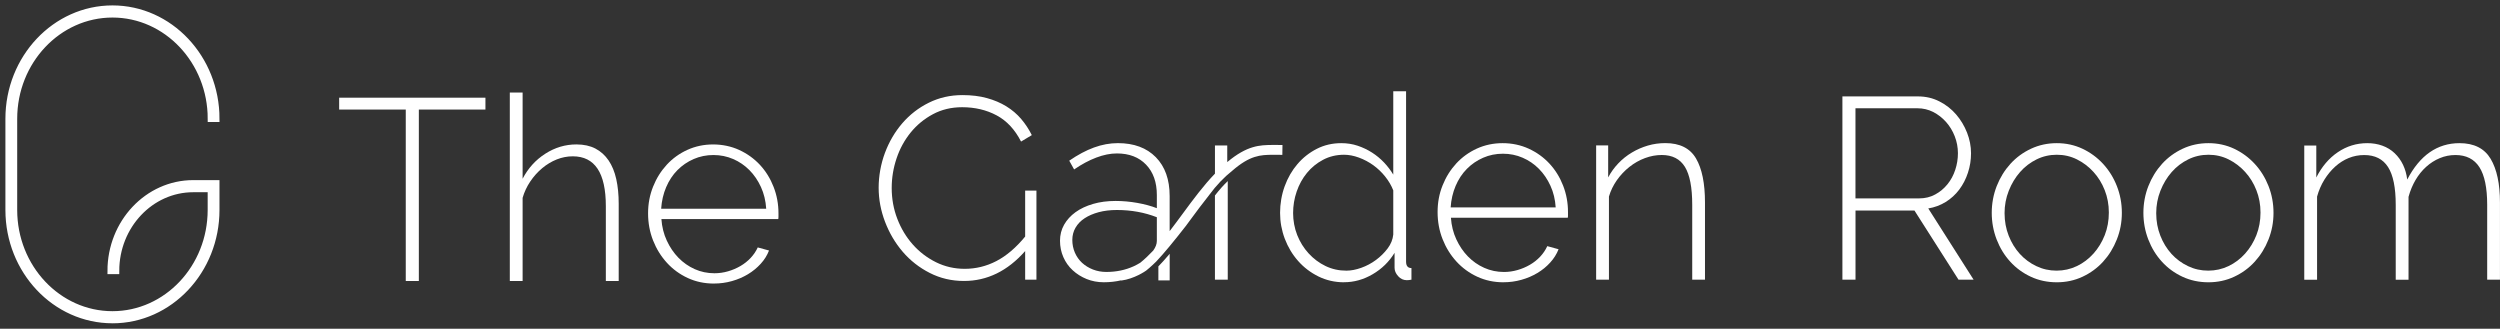 <svg xmlns="http://www.w3.org/2000/svg" fill="none" viewBox="0 0 289 38" height="38" width="289">
<rect x="0" y="0" width="289" height="38" fill="#333333" stroke="none"/>
<path fill="#ffffff" d="M56.117 12.665H48.418V32.483H46.906V12.665H39.207V11.293H56.117V12.665Z"></path>
<path fill="#ffffff" d="M71.516 32.483H70.035V23.83C70.035 19.99 68.763 18.07 66.216 18.07C65.583 18.07 64.967 18.189 64.366 18.428C63.765 18.667 63.201 19.005 62.678 19.442C62.154 19.879 61.695 20.392 61.301 20.978C60.905 21.563 60.61 22.195 60.414 22.871V32.48H58.934V10.696H60.414V20.663C61.044 19.451 61.92 18.484 63.036 17.77C64.152 17.053 65.352 16.695 66.635 16.695C67.483 16.695 68.214 16.855 68.827 17.172C69.437 17.49 69.946 17.948 70.353 18.545C70.758 19.142 71.053 19.862 71.241 20.709C71.429 21.554 71.522 22.504 71.522 23.559V32.48L71.516 32.483Z"></path>
<path fill="#ffffff" d="M88.573 24.127C88.515 23.212 88.312 22.376 87.966 21.621C87.619 20.864 87.176 20.214 86.633 19.666C86.089 19.119 85.465 18.69 84.754 18.384C84.042 18.076 83.282 17.921 82.472 17.921C81.663 17.921 80.903 18.076 80.191 18.384C79.48 18.693 78.853 19.122 78.312 19.666C77.769 20.214 77.335 20.87 77.008 21.636C76.681 22.402 76.491 23.233 76.43 24.127H88.57H88.573ZM82.53 32.78C81.443 32.78 80.437 32.567 79.509 32.139C78.581 31.711 77.777 31.125 77.095 30.379C76.413 29.634 75.881 28.774 75.496 27.798C75.112 26.822 74.918 25.779 74.918 24.666C74.918 23.553 75.112 22.542 75.496 21.578C75.881 20.613 76.41 19.768 77.081 19.04C77.751 18.314 78.546 17.741 79.463 17.324C80.382 16.907 81.374 16.698 82.438 16.698C83.502 16.698 84.531 16.913 85.459 17.338C86.387 17.767 87.185 18.344 87.859 19.069C88.529 19.795 89.053 20.642 89.428 21.607C89.804 22.571 89.992 23.591 89.992 24.666V25.039C89.992 25.188 89.981 25.284 89.963 25.322H76.459C76.52 26.216 76.725 27.046 77.081 27.812C77.436 28.579 77.884 29.24 78.428 29.797C78.971 30.353 79.599 30.793 80.307 31.111C81.018 31.428 81.779 31.588 82.588 31.588C83.12 31.588 83.643 31.513 84.158 31.364C84.673 31.215 85.15 31.012 85.595 30.752C86.04 30.493 86.433 30.181 86.78 29.811C87.124 29.444 87.396 29.039 87.596 28.602L88.899 28.96C88.683 29.517 88.362 30.03 87.937 30.496C87.512 30.962 87.02 31.367 86.456 31.705C85.893 32.043 85.277 32.308 84.606 32.495C83.935 32.684 83.244 32.777 82.533 32.777"></path>
<path fill="#ffffff" d="M214.494 22.933H221.867C222.538 22.933 223.15 22.784 223.703 22.484C224.255 22.187 224.729 21.793 225.125 21.304C225.521 20.817 225.822 20.258 226.027 19.632C226.235 19.005 226.336 18.364 226.336 17.706C226.336 17.047 226.212 16.377 225.966 15.751C225.721 15.124 225.385 14.571 224.96 14.096C224.535 13.618 224.041 13.236 223.48 12.948C222.916 12.66 222.309 12.517 221.659 12.517H214.492V22.933H214.494ZM212.982 32.331V11.145H221.719C222.607 11.145 223.428 11.334 224.177 11.713C224.926 12.091 225.573 12.592 226.117 13.219C226.66 13.845 227.082 14.553 227.392 15.337C227.698 16.124 227.851 16.913 227.851 17.709C227.851 18.504 227.733 19.235 227.496 19.961C227.259 20.686 226.923 21.339 226.49 21.916C226.056 22.493 225.533 22.97 224.92 23.349C224.307 23.728 223.636 23.976 222.908 24.095L228.149 32.331H226.403L221.309 24.334H214.497V32.331H212.988H212.982Z"></path>
<path fill="#ffffff" d="M231.729 24.663C231.729 25.578 231.888 26.438 232.203 27.244C232.519 28.052 232.949 28.751 233.49 29.348C234.033 29.945 234.669 30.417 235.401 30.764C236.132 31.114 236.91 31.286 237.74 31.286C238.57 31.286 239.35 31.111 240.079 30.764C240.81 30.417 241.449 29.934 242.004 29.316C242.556 28.701 242.99 27.988 243.308 27.183C243.623 26.376 243.782 25.508 243.782 24.573C243.782 23.638 243.623 22.799 243.308 21.991C242.993 21.184 242.556 20.479 242.004 19.873C241.452 19.267 240.816 18.784 240.093 18.425C239.373 18.067 238.599 17.889 237.769 17.889C236.939 17.889 236.158 18.067 235.43 18.425C234.698 18.784 234.062 19.27 233.519 19.888C232.975 20.506 232.542 21.225 232.215 22.05C231.888 22.874 231.726 23.745 231.726 24.66M237.769 32.632C236.682 32.632 235.681 32.419 234.762 31.991C233.843 31.562 233.048 30.983 232.38 30.245C231.709 29.511 231.186 28.655 230.81 27.679C230.434 26.703 230.246 25.68 230.246 24.605C230.246 23.53 230.44 22.475 230.824 21.502C231.209 20.529 231.738 19.672 232.409 18.935C233.079 18.198 233.874 17.618 234.791 17.19C235.71 16.762 236.702 16.549 237.766 16.549C238.83 16.549 239.819 16.765 240.726 17.19C241.634 17.618 242.429 18.201 243.109 18.935C243.791 19.672 244.323 20.526 244.707 21.502C245.092 22.478 245.286 23.512 245.286 24.605C245.286 25.698 245.092 26.706 244.707 27.679C244.323 28.655 243.794 29.508 243.123 30.245C242.452 30.983 241.657 31.562 240.741 31.991C239.824 32.419 238.83 32.632 237.766 32.632"></path>
<path fill="#ffffff" d="M249.26 24.663C249.26 25.578 249.419 26.438 249.735 27.244C250.05 28.052 250.481 28.751 251.021 29.348C251.565 29.945 252.201 30.417 252.932 30.764C253.664 31.114 254.441 31.286 255.271 31.286C256.101 31.286 256.879 31.111 257.61 30.764C258.341 30.417 258.98 29.934 259.535 29.316C260.088 28.701 260.521 27.988 260.839 27.183C261.155 26.376 261.314 25.508 261.314 24.573C261.314 23.638 261.155 22.799 260.839 21.991C260.524 21.184 260.088 20.479 259.535 19.873C258.983 19.267 258.347 18.784 257.624 18.425C256.905 18.067 256.13 17.889 255.3 17.889C254.47 17.889 253.69 18.067 252.961 18.425C252.23 18.784 251.594 19.27 251.05 19.888C250.507 20.506 250.073 21.225 249.746 22.05C249.419 22.874 249.258 23.745 249.258 24.66M255.3 32.632C254.213 32.632 253.213 32.419 252.293 31.991C251.374 31.562 250.579 30.983 249.911 30.245C249.24 29.511 248.717 28.655 248.341 27.679C247.965 26.703 247.777 25.68 247.777 24.605C247.777 23.53 247.971 22.475 248.356 21.502C248.74 20.529 249.269 19.672 249.94 18.935C250.611 18.198 251.406 17.618 252.322 17.19C253.239 16.762 254.233 16.549 255.297 16.549C256.361 16.549 257.35 16.765 258.258 17.19C259.165 17.618 259.96 18.201 260.64 18.935C261.322 19.672 261.854 20.526 262.239 21.502C262.623 22.478 262.817 23.512 262.817 24.605C262.817 25.698 262.623 26.706 262.239 27.679C261.854 28.655 261.325 29.508 260.654 30.245C259.984 30.983 259.189 31.562 258.272 31.991C257.356 32.419 256.361 32.632 255.297 32.632"></path>
<path fill="#ffffff" d="M288.999 32.331H287.519V23.678C287.519 21.709 287.218 20.258 286.617 19.323C286.015 18.387 285.09 17.921 283.847 17.921C283.214 17.921 282.612 18.041 282.04 18.28C281.468 18.519 280.944 18.851 280.47 19.279C279.996 19.707 279.585 20.214 279.241 20.8C278.894 21.388 278.623 22.038 278.426 22.755V32.334H276.946V23.681C276.946 21.691 276.651 20.235 276.058 19.311C275.466 18.385 274.549 17.924 273.303 17.924C272.67 17.924 272.074 18.038 271.511 18.268C270.947 18.498 270.429 18.825 269.955 19.253C269.481 19.681 269.062 20.188 268.697 20.774C268.333 21.362 268.05 22.012 267.853 22.729V32.337H266.373V16.82H267.764V20.52C268.394 19.267 269.224 18.291 270.25 17.595C271.276 16.899 272.413 16.549 273.656 16.549C274.899 16.549 276.015 16.937 276.824 17.712C277.634 18.487 278.117 19.503 278.276 20.756C279.736 17.951 281.751 16.549 284.318 16.549C285.995 16.549 287.195 17.152 287.915 18.355C288.635 19.559 288.996 21.246 288.996 23.413V32.337L288.999 32.331Z"></path>
<path fill="#ffffff" d="M118.511 29.019C116.479 31.326 114.117 32.48 111.434 32.48C110.011 32.48 108.693 32.171 107.482 31.553C106.267 30.936 105.227 30.12 104.356 29.106C103.486 28.092 102.807 26.939 102.312 25.645C101.818 24.351 101.572 23.037 101.572 21.706C101.572 20.374 101.815 18.97 102.298 17.677C102.781 16.383 103.451 15.241 104.31 14.244C105.169 13.251 106.189 12.458 107.375 11.873C108.56 11.287 109.852 10.993 111.255 10.993C112.301 10.993 113.244 11.107 114.082 11.337C114.921 11.567 115.669 11.884 116.331 12.292C116.993 12.7 117.566 13.187 118.049 13.755C118.532 14.323 118.942 14.944 119.277 15.62L118.034 16.365C117.323 14.973 116.381 13.962 115.207 13.335C114.033 12.709 112.706 12.394 111.223 12.394C109.98 12.394 108.855 12.662 107.849 13.201C106.843 13.737 105.984 14.445 105.273 15.319C104.562 16.196 104.018 17.19 103.645 18.303C103.269 19.416 103.081 20.561 103.081 21.735C103.081 22.988 103.298 24.177 103.732 25.301C104.166 26.426 104.764 27.416 105.524 28.27C106.285 29.127 107.178 29.805 108.204 30.315C109.231 30.822 110.338 31.076 111.521 31.076C112.804 31.076 114.024 30.779 115.178 30.181C116.331 29.584 117.444 28.64 118.508 27.346V22.035H119.812V32.331H118.508V29.019H118.511Z"></path>
<path fill="#ffffff" d="M155.644 31.288C156.176 31.288 156.748 31.178 157.361 30.959C157.974 30.741 158.541 30.438 159.064 30.05C159.587 29.663 160.035 29.22 160.411 28.721C160.787 28.223 161.004 27.687 161.062 27.11V22.009C160.845 21.452 160.533 20.919 160.128 20.412C159.723 19.905 159.263 19.468 158.752 19.098C158.237 18.731 157.685 18.437 157.092 18.218C156.5 18 155.927 17.889 155.375 17.889C154.487 17.889 153.678 18.084 152.946 18.472C152.215 18.859 151.593 19.366 151.082 19.993C150.567 20.619 150.174 21.336 149.896 22.143C149.619 22.947 149.483 23.78 149.483 24.634C149.483 25.488 149.642 26.376 149.957 27.172C150.272 27.967 150.712 28.675 151.275 29.29C151.839 29.907 152.49 30.394 153.23 30.752C153.97 31.111 154.774 31.288 155.644 31.288ZM155.378 32.632C154.311 32.632 153.325 32.407 152.417 31.961C151.509 31.513 150.723 30.918 150.064 30.17C149.402 29.424 148.89 28.567 148.523 27.603C148.159 26.638 147.977 25.639 147.977 24.605C147.977 23.57 148.153 22.507 148.509 21.531C148.864 20.555 149.356 19.701 149.989 18.964C150.619 18.227 151.365 17.642 152.224 17.204C153.082 16.767 154.025 16.549 155.051 16.549C155.722 16.549 156.355 16.648 156.945 16.846C157.537 17.044 158.09 17.309 158.604 17.636C159.119 17.965 159.581 18.347 159.995 18.784C160.408 19.221 160.764 19.69 161.062 20.185V10.547H162.542V30.242C162.542 30.741 162.75 30.988 163.164 30.988V32.331C163.045 32.352 162.947 32.366 162.869 32.375C162.791 32.384 162.71 32.39 162.632 32.39C162.236 32.39 161.9 32.235 161.626 31.926C161.348 31.618 161.212 31.294 161.212 30.956V29.226C160.579 30.26 159.735 31.087 158.679 31.702C157.624 32.32 156.523 32.626 155.378 32.626"></path>
<path fill="#ffffff" d="M179.837 23.976C179.78 23.061 179.577 22.225 179.23 21.47C178.883 20.715 178.441 20.063 177.897 19.515C177.354 18.967 176.727 18.539 176.018 18.233C175.307 17.924 174.547 17.77 173.737 17.77C172.928 17.77 172.167 17.924 171.456 18.233C170.745 18.542 170.117 18.97 169.577 19.515C169.033 20.063 168.6 20.718 168.273 21.485C167.946 22.251 167.755 23.081 167.695 23.976H179.834H179.837ZM173.798 32.632C172.711 32.632 171.705 32.419 170.777 31.991C169.849 31.562 169.045 30.977 168.363 30.231C167.68 29.485 167.148 28.625 166.764 27.649C166.379 26.674 166.186 25.631 166.186 24.517C166.186 23.404 166.376 22.394 166.764 21.429C167.148 20.465 167.677 19.62 168.348 18.892C169.019 18.166 169.814 17.595 170.73 17.175C171.647 16.759 172.641 16.549 173.705 16.549C174.769 16.549 175.799 16.762 176.727 17.19C177.655 17.618 178.453 18.195 179.126 18.921C179.797 19.646 180.32 20.494 180.696 21.458C181.072 22.423 181.26 23.442 181.26 24.517V24.89C181.26 25.039 181.251 25.135 181.231 25.173H167.727C167.787 26.067 167.993 26.898 168.348 27.664C168.704 28.43 169.152 29.092 169.695 29.648C170.239 30.205 170.866 30.645 171.577 30.962C172.289 31.28 173.049 31.44 173.859 31.44C174.391 31.44 174.914 31.364 175.428 31.216C175.943 31.067 176.42 30.863 176.865 30.604C177.311 30.345 177.704 30.033 178.051 29.663C178.395 29.296 178.666 28.891 178.866 28.454L180.17 28.812C179.953 29.369 179.632 29.881 179.207 30.347C178.782 30.817 178.291 31.219 177.727 31.556C177.163 31.895 176.547 32.16 175.877 32.346C175.206 32.535 174.515 32.629 173.804 32.629"></path>
<path fill="#ffffff" d="M197.102 32.331H195.621V23.678C195.621 21.668 195.341 20.208 194.777 19.291C194.213 18.376 193.32 17.918 192.097 17.918C191.447 17.918 190.799 18.038 190.157 18.277C189.515 18.516 188.917 18.854 188.365 19.291C187.812 19.728 187.327 20.24 186.913 20.826C186.5 21.412 186.193 22.044 185.994 22.72V32.329H184.514V16.811H185.904V20.511C186.219 19.914 186.61 19.372 187.075 18.886C187.538 18.399 188.061 17.98 188.645 17.633C189.226 17.286 189.845 17.015 190.495 16.826C191.146 16.636 191.817 16.543 192.508 16.543C194.184 16.543 195.37 17.135 196.061 18.32C196.752 19.503 197.096 21.199 197.096 23.407V32.331H197.102Z"></path>
<path fill="#ffffff" d="M140.447 22.6V32.331H141.928V20.936C141.928 20.936 141.928 20.936 141.925 20.936C141.442 21.4 140.947 21.95 140.447 22.6Z"></path>
<path fill="#ffffff" d="M135.212 29.345C134.735 29.905 134.29 30.406 133.908 30.793V32.416H135.215V29.651V29.342L135.212 29.345Z"></path>
<path fill="#ffffff" d="M133.731 27.856C133.731 28.209 133.59 28.576 133.315 28.963C132.832 29.476 132.335 29.951 131.82 30.368C131.581 30.516 131.326 30.656 131.051 30.782C130.094 31.218 129.042 31.437 127.897 31.437C127.345 31.437 126.828 31.344 126.342 31.154C125.859 30.965 125.44 30.706 125.084 30.38C124.729 30.05 124.454 29.66 124.254 29.2C124.058 28.742 123.96 28.256 123.96 27.737C123.96 27.218 124.084 26.746 124.33 26.321C124.575 25.893 124.925 25.531 125.382 25.231C125.836 24.934 126.379 24.698 127.01 24.529C127.64 24.36 128.342 24.276 129.111 24.276C129.941 24.276 130.739 24.346 131.511 24.485C132.28 24.625 133.02 24.835 133.731 25.112V27.856ZM147.065 16.756C145.646 16.773 144.183 16.797 141.87 18.737V16.814H140.448V20.074C139.121 21.45 137.912 23.084 136.744 24.672C136.241 25.354 135.732 26.044 135.212 26.717V22.665C135.212 20.753 134.68 19.259 133.613 18.172C132.546 17.088 131.086 16.546 129.23 16.546C127.374 16.546 125.579 17.222 123.604 18.574L124.168 19.588C125.035 18.991 125.891 18.533 126.729 18.216C127.568 17.898 128.363 17.738 129.111 17.738C130.534 17.738 131.659 18.169 132.488 19.037C133.318 19.902 133.731 21.071 133.731 22.545V24.066C133.061 23.807 132.306 23.603 131.465 23.454C130.626 23.305 129.791 23.23 128.964 23.23C128.016 23.23 127.148 23.343 126.359 23.573C125.57 23.804 124.893 24.121 124.33 24.529C123.766 24.937 123.326 25.421 123.011 25.977C122.696 26.534 122.537 27.151 122.537 27.827C122.537 28.503 122.664 29.135 122.922 29.721C123.179 30.307 123.537 30.817 124.003 31.242C124.465 31.67 125.006 32.008 125.616 32.256C126.229 32.503 126.888 32.629 127.599 32.629C128.311 32.629 128.961 32.553 129.606 32.407V32.434C131.138 32.235 132.419 31.335 132.474 31.294L132.503 31.274C132.607 31.189 132.711 31.102 132.815 31.012C132.815 31.012 132.844 30.985 132.858 30.977C133.13 30.741 133.396 30.493 133.659 30.234C134.518 29.334 135.755 27.827 137.077 26.129C137.27 25.866 137.464 25.607 137.655 25.348C138.317 24.451 138.99 23.538 139.684 22.673C139.71 22.638 139.736 22.6 139.765 22.565C140.635 21.38 141.535 20.462 142.419 19.763C144.518 17.933 145.724 17.91 147.109 17.892C147.305 17.892 148.239 17.901 148.239 17.901L148.254 16.762C148.254 16.762 147.294 16.75 147.071 16.753"></path>
<path fill="#ffffff" d="M13 36.997C6.384 36.997 1 31.289 1 24.269V13.725C1 6.711 6.384 1 13 1C19.616 1 25 6.711 25 13.728H24.387C24.387 7.071 19.279 1.653 13.003 1.653C6.726 1.653 1.613 7.068 1.613 13.728V24.272C1.613 30.929 6.721 36.347 12.997 36.347C19.274 36.347 24.381 30.929 24.381 24.272V21.846H22.339C17.417 21.846 13.411 26.093 13.411 31.317H12.797C12.797 25.736 17.078 21.196 22.339 21.196H24.997V24.272C24.997 31.289 19.613 37 12.997 37"></path>
<path stroke-width="0.75" stroke="#ffffff" d="M13 36.997C6.384 36.997 1 31.289 1 24.269V13.725C1 6.711 6.384 1 13 1C19.616 1 25 6.711 25 13.728H24.387C24.387 7.071 19.279 1.653 13.003 1.653C6.726 1.653 1.613 7.068 1.613 13.728V24.272C1.613 30.929 6.721 36.347 12.997 36.347C19.274 36.347 24.381 30.929 24.381 24.272V21.846H22.339C17.417 21.846 13.411 26.093 13.411 31.317H12.797C12.797 25.736 17.078 21.196 22.339 21.196H24.997V24.272C24.997 31.289 19.613 37 12.997 37"></path>
</svg>
